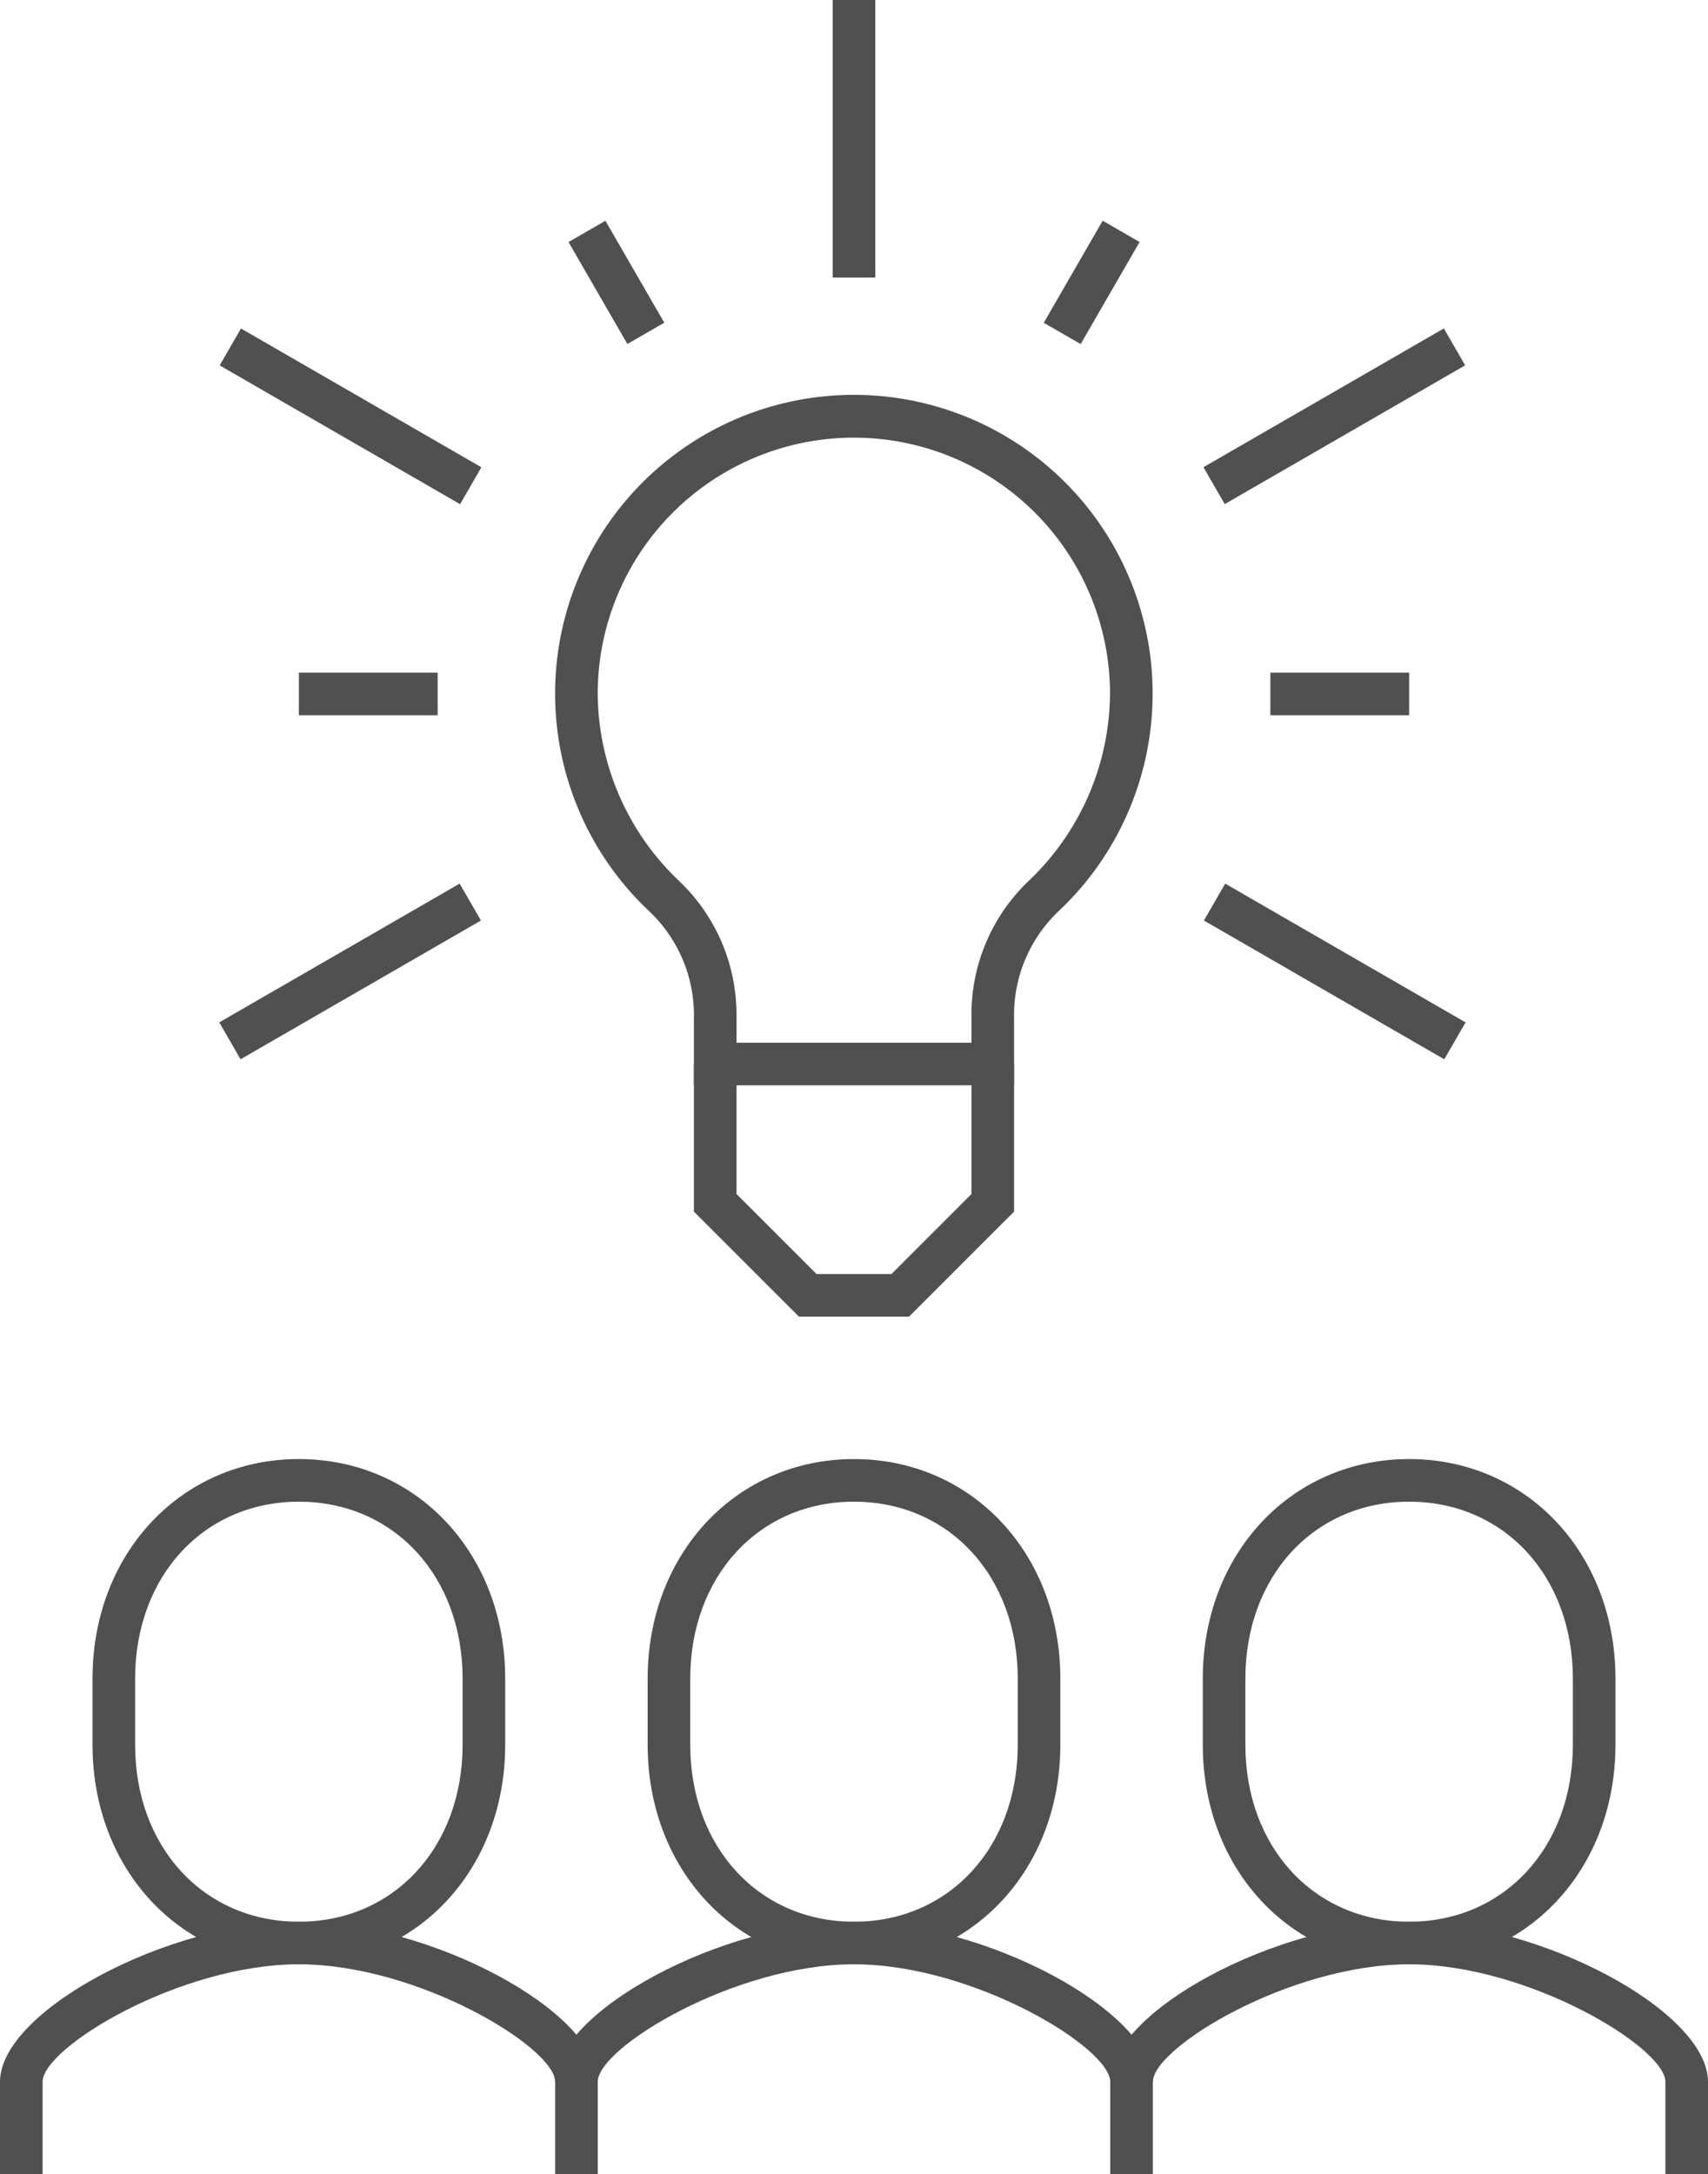 <svg id="Livello_1" data-name="Livello 1" xmlns="http://www.w3.org/2000/svg" viewBox="0 0 80.194 102.086"><defs><style>.cls-1{fill:#505050;}</style></defs><path class="cls-1" d="M613.428,434.787h-2v-4.345c0-1.6-6.421-5.514-12.032-5.516-5.611.002-12.032,3.916-12.032,5.516v4.345h-2v-4.345c0-3.3,7.863-7.511,14.027-7.516h.01c6.165.005,14.027,4.216,14.027,7.516Z" transform="translate(-559.299 -332.701)"/><path class="cls-1" d="M599.396,424.927c-5.523,0-9.688-4.432-9.688-10.309v-3.104c0-5.877,4.165-10.309,9.688-10.309,5.523,0,9.688,4.432,9.688,10.309v3.104C609.084,420.495,604.919,424.927,599.396,424.927Zm0-21.721c-4.455,0-7.688,3.494-7.688,8.309v3.104c0,4.814,3.233,8.309,7.688,8.309,4.455,0,7.688-3.494,7.688-8.309v-3.104C607.084,406.7,603.851,403.206,599.396,403.206Z" transform="translate(-559.299 -332.701)"/><path class="cls-1" d="M639.493,434.787h-2v-4.345c0-1.6-6.421-5.514-12.032-5.516-5.611.002-12.032,3.916-12.032,5.516h-2c0-3.3,7.863-7.511,14.027-7.516h.01c6.165.005,14.027,4.216,14.027,7.516Z" transform="translate(-559.299 -332.701)"/><path class="cls-1" d="M625.46,424.927c-5.523,0-9.688-4.432-9.688-10.309v-3.104c0-5.877,4.165-10.309,9.688-10.309,5.523,0,9.688,4.432,9.688,10.309v3.104C635.148,420.495,630.983,424.927,625.46,424.927Zm0-21.721c-4.455,0-7.688,3.494-7.688,8.309v3.104c0,4.814,3.233,8.309,7.688,8.309,4.455,0,7.688-3.494,7.688-8.309v-3.104C633.148,406.7,629.915,403.206,625.46,403.206Z" transform="translate(-559.299 -332.701)"/><path class="cls-1" d="M561.299,434.787h-2v-4.345c0-3.3,7.863-7.511,14.028-7.516h.01c6.165.005,14.027,4.216,14.027,7.516h-2c0-1.6-6.421-5.514-12.032-5.516-5.611.002-12.033,3.916-12.033,5.516Z" transform="translate(-559.299 -332.701)"/><path class="cls-1" d="M573.331,424.927c-5.523,0-9.688-4.432-9.688-10.309v-3.104c0-5.877,4.165-10.309,9.688-10.309,5.523,0,9.688,4.432,9.688,10.309v3.104C583.02,420.495,578.854,424.927,573.331,424.927Zm0-21.721c-4.455,0-7.688,3.494-7.688,8.309v3.104c0,4.814,3.233,8.309,7.688,8.309,4.455,0,7.688-3.494,7.688-8.309v-3.104C581.02,406.7,577.786,403.206,573.332,403.206Z" transform="translate(-559.299 -332.701)"/><rect class="cls-1" x="39.097" width="2" height="13.032"/><rect class="cls-1" x="615.431" y="351.249" width="13.033" height="2" transform="translate(-652.099 25.399) rotate(-29.995)"/><rect class="cls-1" x="620.968" y="371.798" width="2" height="13.032" transform="translate(-575.945 395.094) rotate(-60)"/><rect class="cls-1" x="587.24" y="343.195" width="2" height="5.527" transform="translate(-653.469 7.781) rotate(-30.001)"/><rect class="cls-1" x="59.646" y="31.581" width="6.516" height="2"/><rect class="cls-1" x="607.787" y="344.956" width="5.533" height="2" transform="translate(-553.596 369.088) rotate(-60.005)"/><rect class="cls-1" x="574.758" y="345.733" width="2" height="13.033" transform="translate(-576.472 342.054) rotate(-60.001)"/><rect class="cls-1" x="569.221" y="377.314" width="13.032" height="2" transform="translate(-671.318 5.789) rotate(-29.995)"/><rect class="cls-1" x="14.033" y="31.581" width="6.516" height="2"/><polygon class="cls-1" points="42.683 61.817 37.511 61.817 32.581 56.887 32.581 49.957 34.581 49.957 34.581 56.059 38.339 59.817 41.855 59.817 45.613 56.059 45.613 49.957 47.613 49.957 47.613 56.887 42.683 61.817"/><path class="cls-1" d="M606.912,383.658l-15.032-0v-3.172a6.722,6.722,0,0,0-2.169-5.067,14.027,14.027,0,1,1,19.358,0,6.714,6.714,0,0,0-2.157,5.067Zm-13.032-2,11.032 0v-1.172a8.663,8.663,0,0,1,2.728-6.467,12.222,12.222,0,0,0,3.776-8.743,12.026,12.026,0,1,0-24.053,0,12.225,12.225,0,0,0,3.776,8.744,8.669,8.669,0,0,1,2.74,6.467Z" transform="translate(-559.299 -332.701)"/></svg>